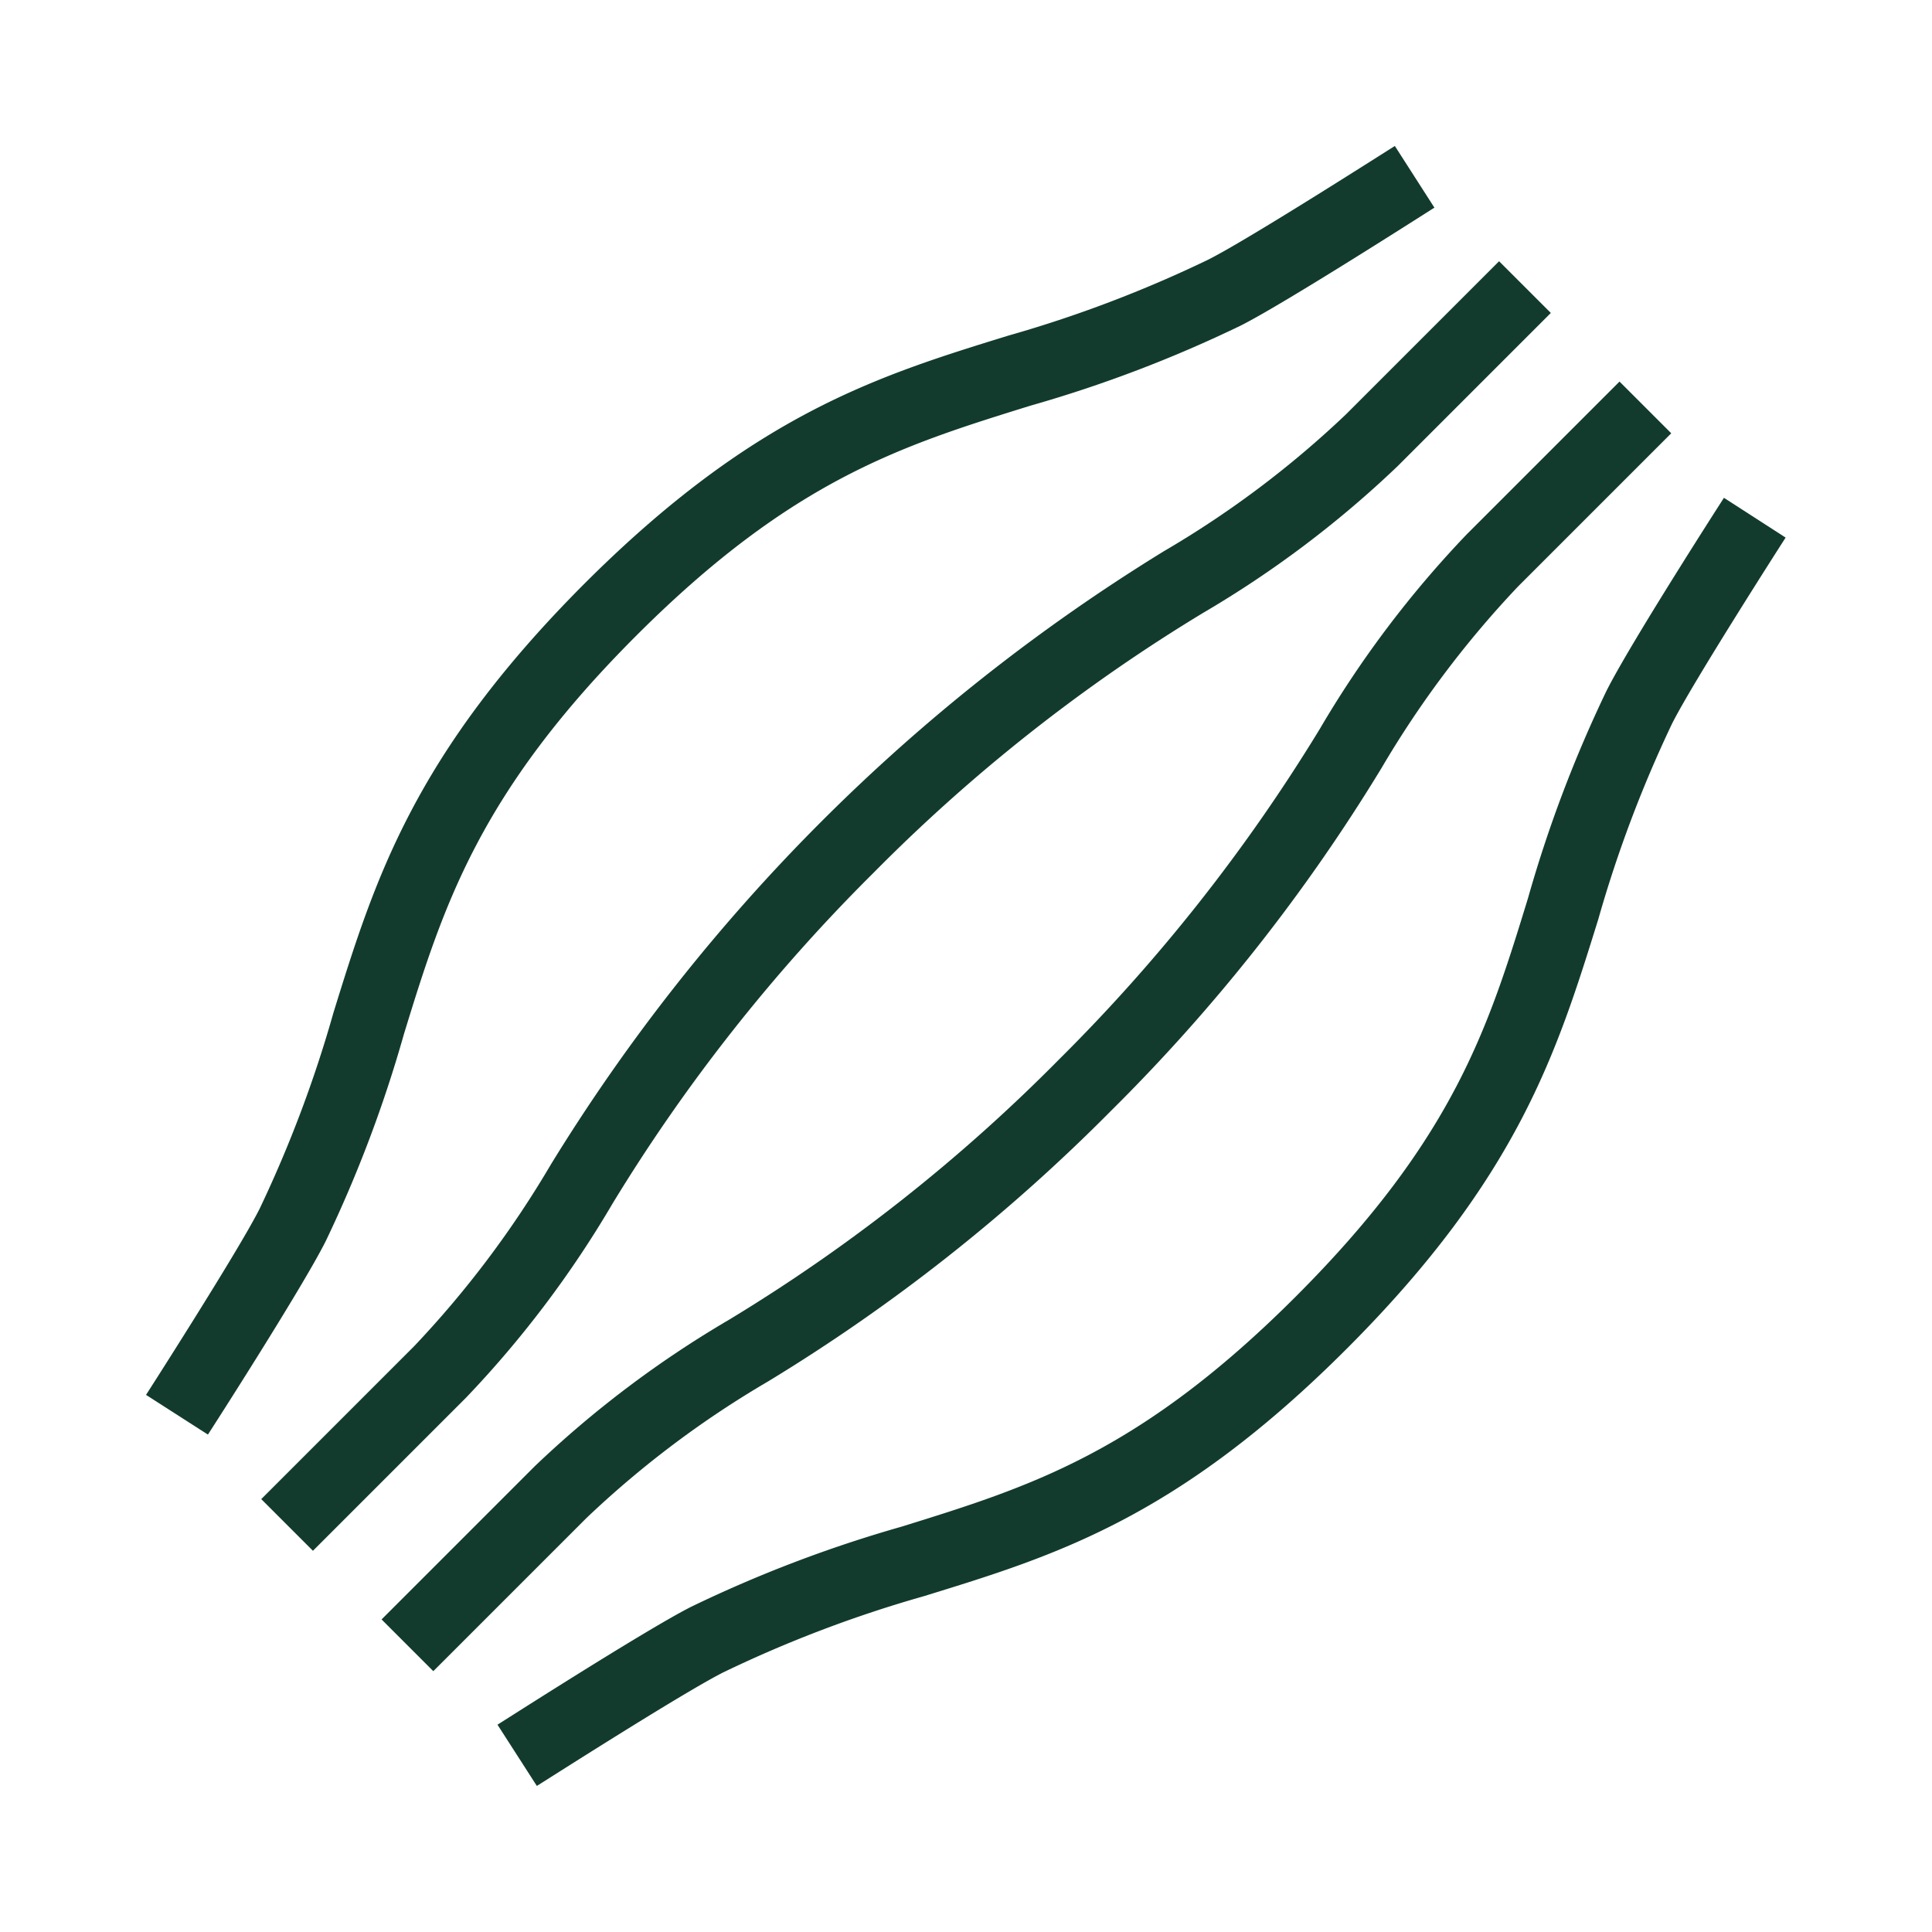 <svg id="Layer_1" data-name="Layer 1" xmlns="http://www.w3.org/2000/svg" width="64.66" height="64.66" viewBox="0 0 64.66 64.66">
  <g id="Group_126" data-name="Group 126">
    <rect id="Rectangle_81" data-name="Rectangle 81" width="64.66" height="64.66" fill="none"/>
    <g id="Group_125" data-name="Group 125" transform="translate(4.887 4.887)">
      <path id="Path_7653" data-name="Path 7653" d="M8.851,50.28,7.12,48.549l5.12-5.12a33.507,33.507,0,0,0,4.58-6.09A62.387,62.387,0,0,1,37.338,16.82a32.953,32.953,0,0,0,6.09-4.58l5.12-5.12L50.28,8.851l-5.12,5.12a35.108,35.108,0,0,1-6.508,4.912A57.12,57.12,0,0,0,27.6,27.6a58.378,58.378,0,0,0-8.718,11.051,35.108,35.108,0,0,1-4.912,6.508l-5.12,5.12Z" transform="translate(-3.264 -3.264)" fill="#123b2d"/>
      <path id="Path_7654" data-name="Path 7654" d="M6.043,47.1,3.98,45.777s3.107-4.838,3.806-6.238a41.435,41.435,0,0,0,2.468-6.557c1.375-4.433,2.677-8.62,8.386-14.342,5.673-5.673,9.811-6.962,14.194-8.313a41.588,41.588,0,0,0,6.692-2.542c1.412-.712,6.2-3.782,6.25-3.806L47.1,6.043c-.2.123-4.948,3.168-6.471,3.941a43.5,43.5,0,0,1-7.06,2.689c-4.261,1.326-7.944,2.456-13.187,7.7s-6.446,9.013-7.772,13.335A43.207,43.207,0,0,1,10,40.62C9.235,42.155,6.19,46.894,6.055,47.1Z" transform="translate(-3.98 -3.98)" fill="#123b2d"/>
      <path id="Path_7655" data-name="Path 7655" d="M12.131,53.56,10.4,51.829l5.12-5.12A35.108,35.108,0,0,1,22.028,41.8a57.119,57.119,0,0,0,11.051-8.718A58.378,58.378,0,0,0,41.8,22.028a35.108,35.108,0,0,1,4.912-6.508l5.12-5.12,1.731,1.731-5.12,5.12a33.507,33.507,0,0,0-4.58,6.09A60.128,60.128,0,0,1,34.81,34.81,60.128,60.128,0,0,1,23.342,43.86a32.952,32.952,0,0,0-6.09,4.58l-5.12,5.12Z" transform="translate(-2.517 -2.517)" fill="#123b2d"/>
      <path id="Path_7656" data-name="Path 7656" d="M14.886,56.693,13.56,54.63c.2-.123,4.948-3.168,6.471-3.941A43.5,43.5,0,0,1,27.091,48c4.261-1.326,7.944-2.456,13.187-7.7,5.292-5.292,6.446-9.013,7.772-13.335a43.207,43.207,0,0,1,2.615-6.913c.761-1.535,3.806-6.274,3.942-6.483L56.671,14.9s-3.107,4.838-3.806,6.238A41.78,41.78,0,0,0,50.4,27.678C49.021,32.111,47.72,36.3,42.01,42.02S32.2,48.982,27.816,50.333a41.588,41.588,0,0,0-6.692,2.542c-1.412.712-6.2,3.782-6.25,3.806Z" transform="translate(-1.797 -1.795)" fill="#123b2d"/>
    </g>
  </g>
</svg>
